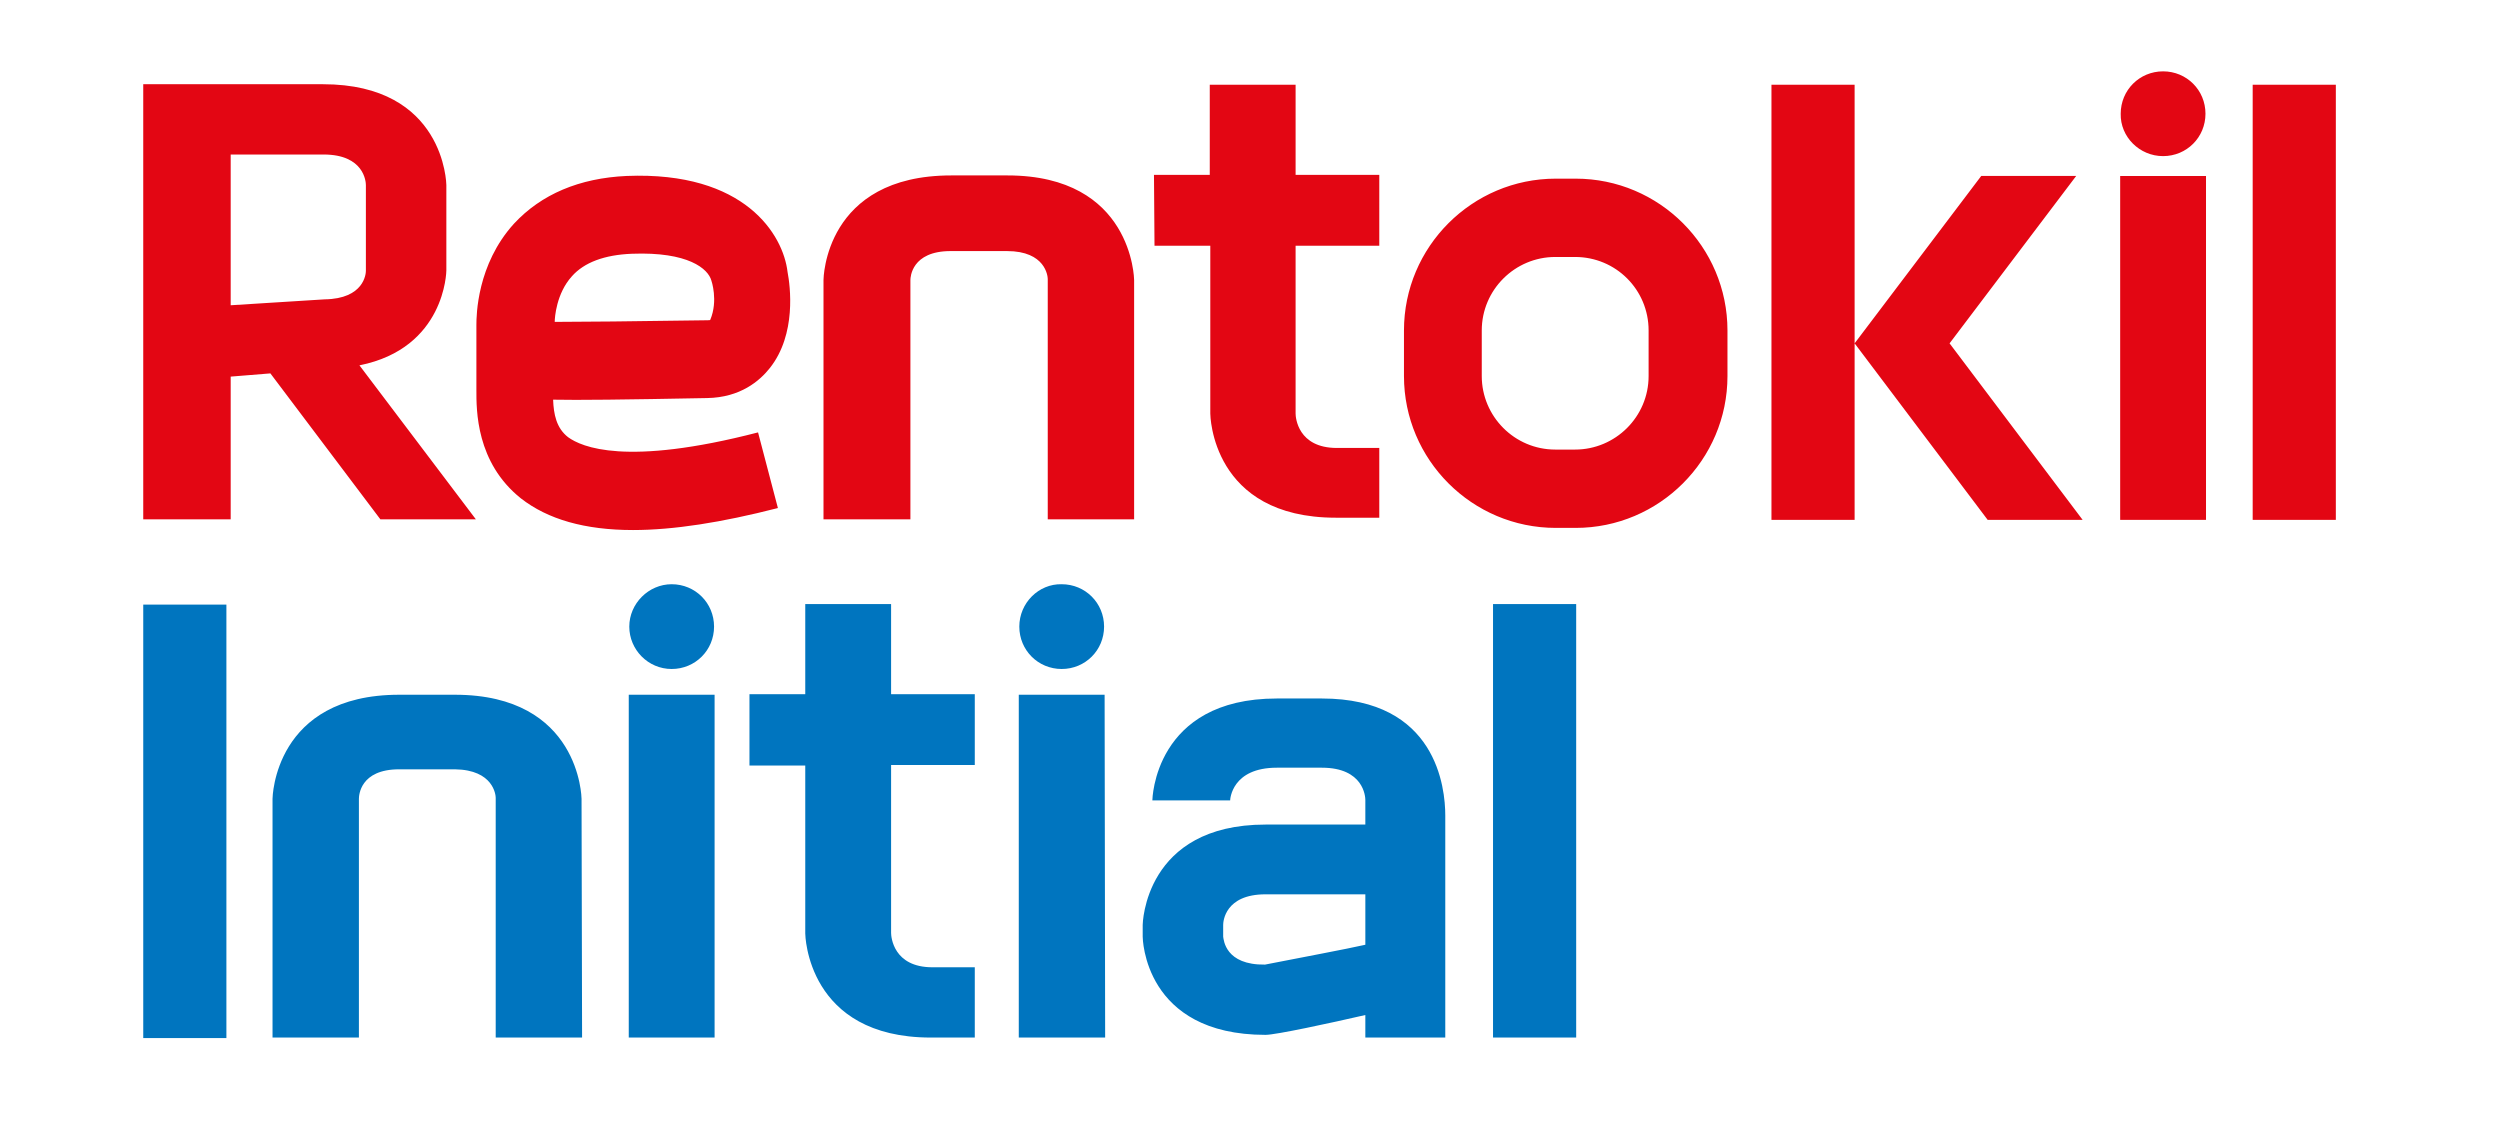 <?xml version="1.0" encoding="utf-8"?>
<!-- Generator: Adobe Illustrator 19.2.1, SVG Export Plug-In . SVG Version: 6.00 Build 0)  -->
<svg version="1.1" xmlns="http://www.w3.org/2000/svg" xmlns:xlink="http://www.w3.org/1999/xlink" x="0px" y="0px"
	 viewBox="0 0 466 209.3" style="enable-background:new 0 0 466 209.3;" xml:space="preserve">
<style type="text/css">
	.st0{fill:url(#SVGID_1_);}
	.st1{fill:#999999;}
	.st2{fill:none;}
	.st3{fill:#E51837;}
	.st4{fill:#719D19;}
	.st5{fill:#BCCC00;}
	.st6{fill:#BCCC01;}
	.st7{fill:#257220;}
	.st8{fill:#014050;}
	.st9{fill:#054353;}
	.st10{fill:#014151;}
	.st11{fill:#0B4857;}
	.st12{fill:#C2CF02;}
	.st13{fill:#93B30D;}
	.st14{fill:#6B9B1C;}
	.st15{fill:url(#SVGID_2_);}
	.st16{display:none;fill:#ADBC37;}
	.st17{display:none;}
	.st18{display:inline;fill:#014F59;}
	.st19{display:inline;fill:#04525C;}
	.st20{display:inline;fill:#015560;}
	.st21{display:inline;fill:#025864;}
	.st22{display:inline;fill:#02535E;}
	.st23{display:inline;fill:#015965;}
	.st24{display:inline;fill:#005F6A;}
	.st25{display:inline;fill:#005C67;}
	.st26{display:inline;fill:#00626D;}
	.st27{display:inline;fill:#006671;}
	.st28{display:inline;fill:#016F7B;}
	.st29{display:inline;fill:#036874;}
	.st30{display:inline;fill:#016C78;}
	.st31{display:inline;fill:#047480;}
	.st32{display:inline;fill:#00636E;}
	.st33{display:inline;fill:#047883;}
	.st34{display:inline;fill:#237F8A;}
	.st35{display:inline;fill:#02707C;}
	.st36{display:inline;fill:#30828E;}
	.st37{display:inline;fill:#3A8792;}
	.st38{display:inline;fill:#1D7B86;}
	.st39{display:inline;fill:#0A7883;}
	.st40{display:inline;fill:#51939E;}
	.st41{display:inline;fill:#027580;}
	.st42{display:inline;fill:#227E89;}
	.st43{display:inline;fill:#418B96;}
	.st44{display:inline;fill:#5B99A3;}
	.st45{display:inline;fill:#498E99;}
	.st46{display:inline;fill:#639EA8;}
	.st47{display:inline;fill:#30828D;}
	.st48{display:inline;fill:#8BB6BE;}
	.st49{display:inline;fill:#398692;}
	.st50{display:inline;fill:#73A6B0;}
	.st51{display:inline;fill:#468D98;}
	.st52{display:inline;fill:#7CACB5;}
	.st53{display:inline;fill:#5796A0;}
	.st54{display:inline;fill:#6CA3AC;}
	.st55{display:inline;fill:#ACCACE;}
	.st56{display:inline;fill:#9CC1C6;}
	.st57{display:inline;fill:#6AA1A9;}
	.st58{display:inline;fill:#7EACAF;}
	.st59{display:inline;fill:#034F5A;}
	.st60{display:inline;fill:#035762;}
	.st61{display:inline;fill:#01505B;}
	.st62{display:inline;fill:#02545F;}
	.st63{display:inline;fill:#03545E;}
	.st64{display:inline;fill:#04525D;}
	.st65{display:inline;fill:#077882;}
	.st66{display:inline;fill:#005F6B;}
	.st67{display:inline;fill:#005D67;}
	.st68{display:inline;fill:#1A7B86;}
	.st69{display:inline;fill:#025F6A;}
	.st70{display:inline;fill:#005A65;}
	.st71{display:inline;fill:#015B66;}
	.st72{display:inline;fill:#257F8A;}
	.st73{display:inline;fill:#388792;}
	.st74{display:inline;fill:#478E99;}
	.st75{display:inline;fill:#4F929D;}
	.st76{display:inline;fill:#2E828D;}
	.st77{display:inline;fill:#5A99A3;}
	.st78{display:inline;fill:#50939D;}
	.st79{display:inline;fill:#207E89;}
	.st80{display:inline;fill:#025C67;}
	.st81{display:inline;fill:#005661;}
	.st82{display:inline;fill:#02717D;}
	.st83{display:inline;fill:#016F7A;}
	.st84{display:inline;fill:#54959F;}
	.st85{display:inline;fill:#036B77;}
	.st86{display:inline;fill:#04747F;}
	.st87{display:inline;fill:#035B67;}
	.st88{display:inline;fill:#006D78;}
	.st89{display:inline;fill:#03606C;}
	.st90{display:inline;fill:#04707B;}
	.st91{display:inline;fill:#619CA7;}
	.st92{display:inline;fill:#01737F;}
	.st93{display:inline;fill:#67A0AA;}
	.st94{display:inline;fill:#7CACB6;}
	.st95{display:inline;fill:#036C77;}
	.st96{display:inline;fill:#338590;}
	.st97{display:inline;fill:#65A0A9;}
	.st98{display:inline;fill:#83B1BA;}
	.st99{display:inline;fill:#619CA6;}
	.st100{display:inline;fill:#00717D;}
	.st101{display:inline;fill:#8EB8C0;}
	.st102{display:inline;fill:#1D7C86;}
	.st103{display:inline;fill:#83B2BA;}
	.st104{display:inline;fill:#01737E;}
	.st105{display:inline;fill:#BAD4D8;}
	.st106{display:inline;fill:#378591;}
	.st107{display:inline;fill:#88B4BD;}
	.st108{display:inline;fill:#006D79;}
	.st109{display:inline;fill:#057882;}
	.st110{display:inline;fill:#067680;}
	.st111{display:inline;fill:#388691;}
	.st112{display:inline;fill:#408A96;}
	.st113{display:inline;fill:#227E88;}
	.st114{display:inline;fill:#247F89;}
	.st115{display:inline;fill:#50939E;}
	.st116{display:inline;fill:#2E818D;}
	.st117{display:inline;fill:#458C97;}
	.st118{display:inline;fill:#0A7882;}
	.st119{display:inline;fill:#006F7B;}
	.st120{display:inline;fill:#36848F;}
	.st121{display:inline;fill:#5C9AA3;}
	.st122{display:inline;fill:#458D97;}
	.st123{display:inline;fill:#AECCD2;}
	.st124{display:inline;fill:#4D919B;}
	.st125{display:inline;fill:#438B96;}
	.st126{display:inline;fill:#A0C3CA;}
	.st127{display:inline;fill:#378590;}
	.st128{display:inline;fill:#50929C;}
	.st129{display:inline;fill:#52939D;}
	.st130{display:inline;fill:#69A1A9;}
	.st131{display:inline;fill:#5E9AA2;}
	.st132{display:inline;fill:#428A95;}
	.st133{display:inline;fill:#51939D;}
	.st134{display:inline;fill:#3A8791;}
	.st135{display:inline;fill:#AFCDD2;}
	.st136{display:inline;fill:#59979F;}
	.st137{display:inline;fill:#478C95;}
	.st138{display:inline;fill:#5D9AA2;}
	.st139{display:inline;fill:#5E9AA0;}
	.st140{display:inline;fill:#519199;}
	.st141{display:inline;fill:#4B8E95;}
	.st142{display:inline;fill:#698777;}
	.st143{display:inline;fill:#7CA895;}
	.st144{display:inline;fill:#63988F;}
	.st145{display:inline;fill:#6C9C87;}
	.st146{display:inline;fill:#8CAB6A;}
	.st147{display:inline;fill:#81A988;}
	.st148{display:inline;fill:#85A877;}
	.st149{display:inline;fill:#8EAE76;}
	.st150{display:inline;fill:#76A496;}
	.st151{display:inline;fill:#8AAE8A;}
	.st152{display:inline;fill:#358590;}
	.st153{display:inline;fill:#8DAE7E;}
	.st154{display:inline;fill:#8DA743;}
	.st155{display:inline;fill:#80A577;}
	.st156{display:inline;fill:#6E8C77;}
	.st157{display:inline;fill:#96B067;}
	.st158{display:inline;fill:#5B8D7E;}
	.st159{display:inline;fill:#457C60;}
	.st160{display:inline;fill:#80A78A;}
	.st161{display:inline;fill:#9CB560;}
	.st162{display:inline;fill:#8EAE7B;}
	.st163{display:inline;fill:#67A1AA;}
	.st164{display:inline;fill:#619DA7;}
	.st165{display:inline;fill:#6FA4AE;}
	.st166{display:inline;fill:#74A7B0;}
	.st167{display:inline;fill:#5E9BA5;}
	.st168{display:inline;fill:#87B4BD;}
	.st169{display:inline;fill:#94BCC4;}
	.st170{display:inline;fill:#79AAB4;}
	.st171{display:inline;fill:#9AC0C7;}
	.st172{display:inline;fill:#95BCC4;}
	.st173{display:inline;fill:#7FAFB8;}
	.st174{display:inline;fill:#ADBC37;}
	.st175{display:inline;fill:#02616D;}
	.st176{display:inline;fill:#267F8A;}
	.st177{display:inline;fill:#398793;}
	.st178{display:inline;fill:#3F8995;}
	.st179{display:inline;}
	.st180{fill:#3F8995;}
	.st181{fill:#ADBC37;}
	.st182{fill:#FFFFFF;}
	.st183{fill:#498E99;}
	.st184{fill:#388692;}
	.st185{fill:#AC243A;}
	.st186{fill:#818587;}
	.st187{fill:#00594D;}
	.st188{fill:#55565A;}
	.st189{fill:#EF4B24;}
	.st190{fill:#2F2C2B;}
	.st191{fill:#D12028;}
	.st192{fill:#FEFEFD;}
	.st193{fill:#ABB43E;}
	.st194{fill:#ABB43D;}
	.st195{fill:#ABB43F;}
	.st196{fill:#ACB43F;}
	.st197{fill:#AAB43D;}
	.st198{fill:#02205A;}
	.st199{fill:url(#SVGID_3_);}
	.st200{fill:url(#SVGID_4_);}
	.st201{fill:url(#SVGID_5_);}
	.st202{fill:url(#SVGID_6_);}
	.st203{fill:#0099C7;}
	.st204{fill:#1F3C73;}
	.st205{clip-path:url(#SVGID_8_);fill:#FFFFFF;}
	.st206{clip-path:url(#SVGID_10_);fill:#FFFFFF;}
	.st207{clip-path:url(#SVGID_12_);fill:#FFFFFF;}
	.st208{clip-path:url(#SVGID_14_);fill:#FFFFFF;}
	.st209{clip-path:url(#SVGID_16_);fill:#FFFFFF;}
	.st210{clip-path:url(#SVGID_18_);fill:#FFFFFF;}
	.st211{clip-path:url(#SVGID_20_);fill:#FFFFFF;}
	.st212{fill:none;stroke:#FFFFFF;stroke-width:2;}
	.st213{fill:none;stroke:#1288C9;stroke-width:6;}
	.st214{fill:#0054A0;}
	.st215{fill:#EA1F26;}
	.st216{fill:#302E84;}
	.st217{fill:#9A8A00;}
	.st218{fill-rule:evenodd;clip-rule:evenodd;fill:#302E84;}
	.st219{fill-rule:evenodd;clip-rule:evenodd;fill:#9A8A00;}
	.st220{fill:#2C79BD;}
	.st221{fill:#2C78BD;}
	.st222{fill:#2D78BD;}
	.st223{fill-rule:evenodd;clip-rule:evenodd;fill:#1CA155;}
	.st224{fill-rule:evenodd;clip-rule:evenodd;fill:#F5C624;}
	.st225{fill-rule:evenodd;clip-rule:evenodd;fill:#1B91BF;}
	.st226{fill-rule:evenodd;clip-rule:evenodd;fill:#DF2B28;}
	.st227{fill-rule:evenodd;clip-rule:evenodd;fill:#231F20;}
	.st228{fill:none;stroke:#FFFFFF;stroke-width:6.000000e-02;stroke-linecap:round;stroke-linejoin:round;stroke-miterlimit:10;}
	.st229{fill:#231F20;}
	.st230{fill:#2D2A6E;}
	.st231{fill:#E9C002;}
	.st232{fill:#FEFEFE;}
	.st233{fill:#FDFDFD;}
	.st234{fill:#EB3438;}
	.st235{fill:#EB3537;}
	.st236{fill:#EB3437;}
	.st237{fill:#FCFBFB;}
	.st238{fill:#FBF8F3;}
	.st239{fill:#EB3337;}
	.st240{fill:#FCFCFD;}
	.st241{fill:#EB3338;}
	.st242{fill:#EA3437;}
	.st243{fill:#FDFCFD;}
	.st244{fill:#FDFDFC;}
	.st245{fill:#FDFCFC;}
	.st246{fill:#EB3439;}
	.st247{fill:#EA3438;}
	.st248{fill:#EC3338;}
	.st249{fill:#EA3439;}
	.st250{fill:#EC3438;}
	.st251{fill:#EC3337;}
	.st252{fill:#FCFCFC;}
	.st253{fill:#EA3538;}
	.st254{fill:#FCFCFB;}
	.st255{fill:#EB3538;}
	.st256{fill:#FCFAF8;}
	.st257{fill:#EA3537;}
	.st258{fill:#FCFBFA;}
	.st259{fill:#FCFAFA;}
	.st260{fill:#E93537;}
	.st261{fill:#EA3638;}
	.st262{fill:#FDFBFA;}
	.st263{fill:#E93637;}
	.st264{fill:#EA3639;}
	.st265{fill:#EA3539;}
	.st266{fill:#EB353A;}
	.st267{fill:#E93639;}
	.st268{fill:#EC3436;}
	.st269{fill:#EB343A;}
	.st270{fill:#EC363A;}
	.st271{fill:#E93737;}
	.st272{fill:#EB3638;}
	.st273{fill:#EB373B;}
	.st274{fill:#E6393A;}
	.st275{fill:#ED353A;}
	.st276{fill:#EA3637;}
	.st277{fill:#FCFBF9;}
	.st278{fill:#E8393E;}
	.st279{fill:#E9383A;}
	.st280{fill:#FBF9F7;}
	.st281{fill:#EC373A;}
	.st282{fill:#FBF8F6;}
	.st283{fill:#FCF9F6;}
	.st284{fill:#F2F9EA;}
	.st285{fill:#E63E3E;}
	.st286{fill:#F8FEF3;}
	.st287{fill:#D93E33;}
	.st288{fill:#FBF7F3;}
	.st289{fill:#E73839;}
	.st290{fill:#EE323C;}
	.st291{fill:#FAF6EE;}
	.st292{fill:#E24942;}
	.st293{fill:#FDF8ED;}
	.st294{fill:#FAF7F1;}
	.st295{fill:#E73A38;}
	.st296{fill:#FBF4F0;}
	.st297{fill:#F8F6F1;}
	.st298{fill:#DD3B35;}
	.st299{fill:#FAF9F3;}
	.st300{fill:#F9F7F1;}
	.st301{fill:#E83A37;}
	.st302{fill:#EB373E;}
	.st303{fill:#E83D3B;}
	.st304{fill:#ECCCBC;}
	.st305{fill:#E8413A;}
	.st306{fill:#FCF2EC;}
	.st307{fill:#EC3042;}
	.st308{fill:#FBF0E4;}
	.st309{fill:#DD3C32;}
	.st310{fill:#FBF9F3;}
	.st311{fill:#E37051;}
	.st312{fill:#ED353D;}
	.st313{fill:#FDFEF2;}
	.st314{fill:#E24240;}
	.st315{fill:#E63D3D;}
	.st316{fill:#F6E7D9;}
	.st317{fill:#E8B7A7;}
	.st318{fill:#F9F6ED;}
	.st319{fill:#E53D3A;}
	.st320{fill:#F7E8DA;}
	.st321{fill:#FAF4F1;}
	.st322{fill:#F7F3E9;}
	.st323{fill:#D83E33;}
	.st324{fill:#FADBCC;}
	.st325{fill:#DE7669;}
	.st326{fill:#E93F41;}
	.st327{fill:#E65245;}
	.st328{fill:#F6CABA;}
	.st329{fill:#F3DDCE;}
	.st330{fill:#F7F5F1;}
	.st331{fill:#FBE9E2;}
	.st332{fill:#F6D5CB;}
	.st333{fill:#F7F0E8;}
	.st334{fill:#EDC7BB;}
	.st335{fill:#E84342;}
	.st336{fill:#DF5048;}
	.st337{fill:#CC655E;}
	.st338{fill:#EB3A3F;}
	.st339{fill:#E1413A;}
	.st340{fill:#F9F3ED;}
	.st341{fill:#C06560;}
	.st342{fill:#EDC2BA;}
	.st343{fill:#E45E51;}
	.st344{fill:#F9FEF1;}
	.st345{fill:#FAEFE9;}
	.st346{fill:#FBF4E3;}
	.st347{fill:#FDF1EE;}
	.st348{fill:#F7F3EB;}
	.st349{fill:#E94535;}
	.st350{fill:#F9EEE7;}
	.st351{fill:#F7E4DD;}
	.st352{fill:#F1B1B1;}
	.st353{fill:#E36B5A;}
	.st354{fill:#E73C40;}
	.st355{fill:#FAF0EA;}
	.st356{fill:#E35146;}
	.st357{fill:#C84437;}
	.st358{fill:#FBDAD1;}
	.st359{fill:#FBE7DC;}
	.st360{fill:#FBF1E9;}
	.st361{fill:#F8F5EF;}
	.st362{fill:#D68E80;}
	.st363{fill:#F0BDAE;}
	.st364{fill:#FBF3EF;}
	.st365{fill:#F9FBF6;}
	.st366{fill:#EB3539;}
	.st367{fill:#E73838;}
	.st368{fill:#EC383A;}
	.st369{fill:#F7E9DD;}
	.st370{fill:#DD3D38;}
	.st371{fill:#E33D33;}
	.st372{fill:#F9E2D4;}
	.st373{fill:#E6635A;}
	.st374{fill:#DB3E36;}
	.st375{fill:#DA3E31;}
	.st376{fill:#FCF9ED;}
	.st377{fill:#EA3A34;}
	.st378{fill:#E63D3C;}
	.st379{fill:#E93B40;}
	.st380{fill:#F6F7F3;}
	.st381{fill:#ED3942;}
	.st382{fill:#FAEEE8;}
	.st383{fill:#E93F3B;}
	.st384{fill:#FCFAF9;}
	.st385{fill:#F22E3F;}
	.st386{fill:#FCF9F8;}
	.st387{fill:#EC3040;}
	.st388{fill:#EA3A38;}
	.st389{fill:#EB373A;}
	.st390{fill:#E7373A;}
	.st391{fill:#E5392D;}
	.st392{fill:#E83837;}
	.st393{fill:#DE3A30;}
	.st394{fill:#D68672;}
	.st395{fill:#E33F3E;}
	.st396{fill:#E65F55;}
	.st397{fill:#EED0C1;}
	.st398{fill:#FAEDE4;}
	.st399{fill:#E2443F;}
	.st400{fill:#EDD2BB;}
	.st401{fill:#FDF3EC;}
	.st402{fill:#F8EFE9;}
	.st403{fill:#F2CFB4;}
	.st404{fill:#E34443;}
	.st405{fill:#ED3337;}
	.st406{fill:#E63C3D;}
	.st407{fill:#E53F3B;}
	.st408{fill:#F92C3C;}
	.st409{fill:#FBF7EE;}
	.st410{fill:#FAF2EC;}
	.st411{fill:#E43F3B;}
	.st412{fill:#E5755A;}
	.st413{fill:#E53C38;}
	.st414{fill:#EBCCBB;}
	.st415{fill:#E55F55;}
	.st416{fill:#FAF1E9;}
	.st417{fill:#E1564C;}
	.st418{fill:#E95243;}
	.st419{fill:#E74746;}
	.st420{fill:#DE6054;}
	.st421{fill:#C8796C;}
	.st422{fill:#DC3B36;}
	.st423{fill:#FCF8F2;}
	.st424{fill:#FBEAE0;}
	.st425{fill:#E85546;}
	.st426{fill:#EC3442;}
	.st427{fill:#E4403C;}
	.st428{fill:#F7F1E5;}
	.st429{fill:#FBEBDE;}
	.st430{fill:#EC3439;}
	.st431{fill:#E93638;}
	.st432{fill:#E5413F;}
	.st433{fill:#FCF1EB;}
	.st434{fill:#F6F4ED;}
	.st435{fill:#F8F3EF;}
	.st436{fill:#EF3339;}
	.st437{fill:#E1807B;}
	.st438{fill:#FC2A37;}
	.st439{fill:#E26764;}
	.st440{fill:#E93A4A;}
	.st441{fill:#E53C40;}
	.st442{fill:#FCF4E9;}
	.st443{fill:#F6D9D2;}
	.st444{fill:#F8F9F1;}
	.st445{fill:#F72D36;}
	.st446{fill:#E64B54;}
	.st447{fill:#F9EBE0;}
	.st448{fill:#F9CDCA;}
	.st449{fill:#F7EDE4;}
	.st450{fill:#E83A39;}
	.st451{fill:#CB473E;}
	.st452{fill:#FEAB94;}
	.st453{fill:#CF6C57;}
	.st454{fill:#ED353E;}
	.st455{fill:#E6443F;}
	.st456{fill:#E8372E;}
	.st457{fill:#F42D40;}
	.st458{fill:#EC3140;}
	.st459{fill:#F98F7A;}
	.st460{fill:#E7362F;}
	.st461{fill:#F62C3C;}
	.st462{fill:#EC353D;}
	.st463{fill:#EF313B;}
	.st464{fill:#FAEDE7;}
	.st465{fill:#F89183;}
	.st466{fill:#EE323D;}
	.st467{fill:#F1312E;}
	.st468{fill:#E14140;}
	.st469{fill:#E8383A;}
	.st470{fill:#E54142;}
	.st471{fill:#FB2A3E;}
	.st472{fill:#FAECE6;}
	.st473{fill:#FEB3AB;}
	.st474{fill:#F32E3E;}
	.st475{fill:#F03330;}
	.st476{fill:#F32F39;}
	.st477{fill:#E0393E;}
	.st478{fill:#E43833;}
	.st479{fill:#EF303F;}
	.st480{fill:#F13337;}
	.st481{fill:#E8372D;}
	.st482{fill:#EF342B;}
	.st483{fill:#F82C3A;}
	.st484{fill:#EF303E;}
	.st485{fill:#F12F40;}
	.st486{fill:#E33A2B;}
	.st487{fill:#8C8C8C;}
	.st488{fill:#8B8B8B;}
	.st489{fill:#D6006C;}
	.st490{fill:#112646;}
	.st491{fill:#AC162C;}
	.st492{fill:#111820;}
	.st493{fill:#12284B;}
	.st494{fill:#CF0A2C;}
	.st495{fill:#E27C00;}
	.st496{fill:url(#SVGID_21_);}
	.st497{fill:url(#SVGID_22_);}
	.st498{fill:#5B87DA;}
	.st499{fill:#5C6670;}
	.st500{fill:none;stroke:#FFFFFF;stroke-width:0.45;}
	.st501{fill:url(#SVGID_23_);}
	.st502{fill:#223A6F;}
	.st503{fill:#E6AA24;}
	.st504{fill:#E2A726;}
	.st505{fill:#E0A72A;}
	.st506{fill:#E8AB26;}
	.st507{fill:#DFA62B;}
	.st508{fill:#E3A82E;}
	.st509{fill:#CE9C34;}
	.st510{fill:#FCB713;}
	.st511{fill:#D6A030;}
	.st512{fill:#DDA52C;}
	.st513{fill:#DCA42E;}
	.st514{fill:#DDA42D;}
	.st515{fill:#E0A629;}
	.st516{fill:#F1B120;}
	.st517{fill:#F2B120;}
	.st518{fill:#307779;}
	.st519{fill:#58595B;}
	.st520{fill:#307DA2;}
	.st521{fill:#FFD400;}
	.st522{clip-path:url(#SVGID_25_);fill:#2E2057;}
	.st523{clip-path:url(#SVGID_25_);fill:#FFD400;}
	.st524{fill:#2C2153;}
	.st525{fill:#243D51;}
	.st526{fill:#7B909D;}
	.st527{fill:#A30134;}
	.st528{fill:#1D2E3F;}
	.st529{fill:#728691;}
	.st530{fill:#E30613;}
	.st531{fill:#0075BF;}
</style>
<g id="Layer_1">
</g>
<g id="Layer_2">
	<path class="st530" d="M215.2,45.8l10.4,0v31.3c0,0.2,0.2,19.4,23.4,19.4h8.1v-13h-7.9c-7.3,0-7.7-5.7-7.7-6.4l0-31.3h15.6V32.6
		h-15.6V15.8h-16v16.8h-10.4L215.2,45.8z M289.9,83.8c-7.6,0-13.7-6.2-13.7-13.7v-8.5c0-7.6,6.2-13.7,13.7-13.7h3.7
		c7.6,0,13.7,6.1,13.7,13.7v8.5c0,7.6-6.2,13.7-13.7,13.7H289.9z M322,70.1v-8.5c0-15.6-12.7-28.3-28.3-28.3H290
		c-15.6,0-28.3,12.7-28.3,28.3v8.5c0,15.6,12.7,28.3,28.3,28.3h3.7C309.3,98.4,322,85.7,322,70.1 M411.2,96.9l0-64.1h-16v64.1H411.2
		z M388.2,96.9L363.4,64L387,32.8h-17.7L345.7,64l24.8,32.9H388.2z M330.2,15.8v81.1h15.5l0-32.9l0-48.2L330.2,15.8z M419.9,15.8
		l0,81.1h15.5l0-81.1H419.9z M153.5,52.2l0,44.6l16.2,0l0-44.6c0-0.5,0.2-5.4,7.5-5.4h10.5c7.2,0,7.6,4.7,7.6,5.2l0,44.8h16.1V52.2
		c0-0.2-0.3-19.5-23.6-19.5h-10.5C153.7,32.7,153.5,52,153.5,52.2 M403.2,29.1c4.4,0,7.9-3.5,7.9-7.9c0-4.4-3.5-7.9-7.9-7.9
		c-4.4,0-7.9,3.5-7.9,7.9C395.2,25.5,398.8,29.1,403.2,29.1 M132.6,52.3c0,0,1.3,3.7-0.2,7.3c0,0.1-0.3,0.1-0.8,0.1
		c-12.8,0.2-24.1,0.3-28.2,0.3c0-0.8,0.3-5.3,3.2-8.5c2.3-2.6,6.1-4,11.2-4.2C128.3,46.9,132,50.1,132.6,52.3 M95.8,41.7
		c-6.9,7.6-7,17.1-7,18.9l0,12.1c0,3.7-0.1,13.5,8.3,20.2c5,3.9,11.9,5.9,20.9,5.9c7.5,0,16.5-1.4,27-4.1l-3.7-14.1
		c-24.7,6.4-32.9,2.7-35.4,0.9c-2.2-1.7-2.7-4.3-2.8-7c4.5,0.1,13.2,0,28.7-0.3c6.2-0.1,9.8-3.2,11.7-5.6c5-6.3,3.8-15.3,3.3-17.9
		c-0.8-6.9-7.9-18.8-30-17.9C108,33.2,100.9,36.2,95.8,41.7 M43,28.8h17.3c7.6,0,7.9,5.1,7.9,5.7v16c0,0.5-0.3,5.2-7.7,5.3L43,56.9
		V28.8z M83.2,50.4V34.5c0-0.2-0.3-18.8-23-18.8l-33.5,0l0,81.1H43V70.2l7.4-0.6l20.5,27.2l17.8,0L67,68.1
		C83,64.9,83.2,50.6,83.2,50.4"/>
	<path class="st531" d="M26.7,193.5h15.5v-80.8H26.7V193.5z M293.8,112.6h-15.5v80.8h15.5V112.6z M190,116.8c0,4.4,3.5,7.9,7.9,7.9
		c4.4,0,7.9-3.5,7.9-7.9c0-4.4-3.5-7.9-7.9-7.9C193.6,108.8,190,112.4,190,116.8 M125.2,124.7c4.4,0,7.9-3.5,7.9-7.9
		c0-4.4-3.5-7.9-7.9-7.9c-4.3,0-7.9,3.6-7.9,7.9S120.8,124.7,125.2,124.7 M228,174.6l0-2.2c0-0.6,0.3-5.7,7.9-5.7h18.6v9.4
		c-3.5,0.8-12.1,2.4-18.7,3.7C228.4,179.9,228.1,175.2,228,174.6 M269.4,193.5V152c0-5.1-1.6-21.8-23-21.8H238
		c-22.9,0-23.2,18.9-23.2,19h14.5c0-0.2,0.3-6.1,8.7-6.1h8.4c7.8,0,8.1,5.4,8.1,6l0,4.6l-18.6,0c-22.6,0-22.9,18.6-22.9,18.7v2.2
		c0,0.2,0.2,18.3,22.9,18.3c1.9,0,12.1-2.2,18.6-3.7v4.2H269.4z M189.9,129.5v63.9H206l-0.1-63.9L189.9,129.5z M166.1,129.4v-16.8
		l-16,0v16.8h-10.4v13.3l10.4,0l0,31.3c0,0.2,0.3,19.4,23.4,19.4h8.2v-13.1h-7.9c-7.3,0-7.7-5.7-7.7-6.4v-31.3h15.6v-13.2
		L166.1,129.4z M133.2,193.4l0-63.9h-16v63.9H133.2z M92.4,148.7l0,44.7h16.1l-0.1-44.5c0-0.2-0.3-19.4-23.6-19.4H74.4
		c-23.3,0-23.6,19.2-23.6,19.4l0,44.5h16.1l0-44.5c0-0.6,0.2-5.5,7.5-5.5h10.4C92,143.5,92.4,148.2,92.4,148.7"/>
</g>
</svg>
